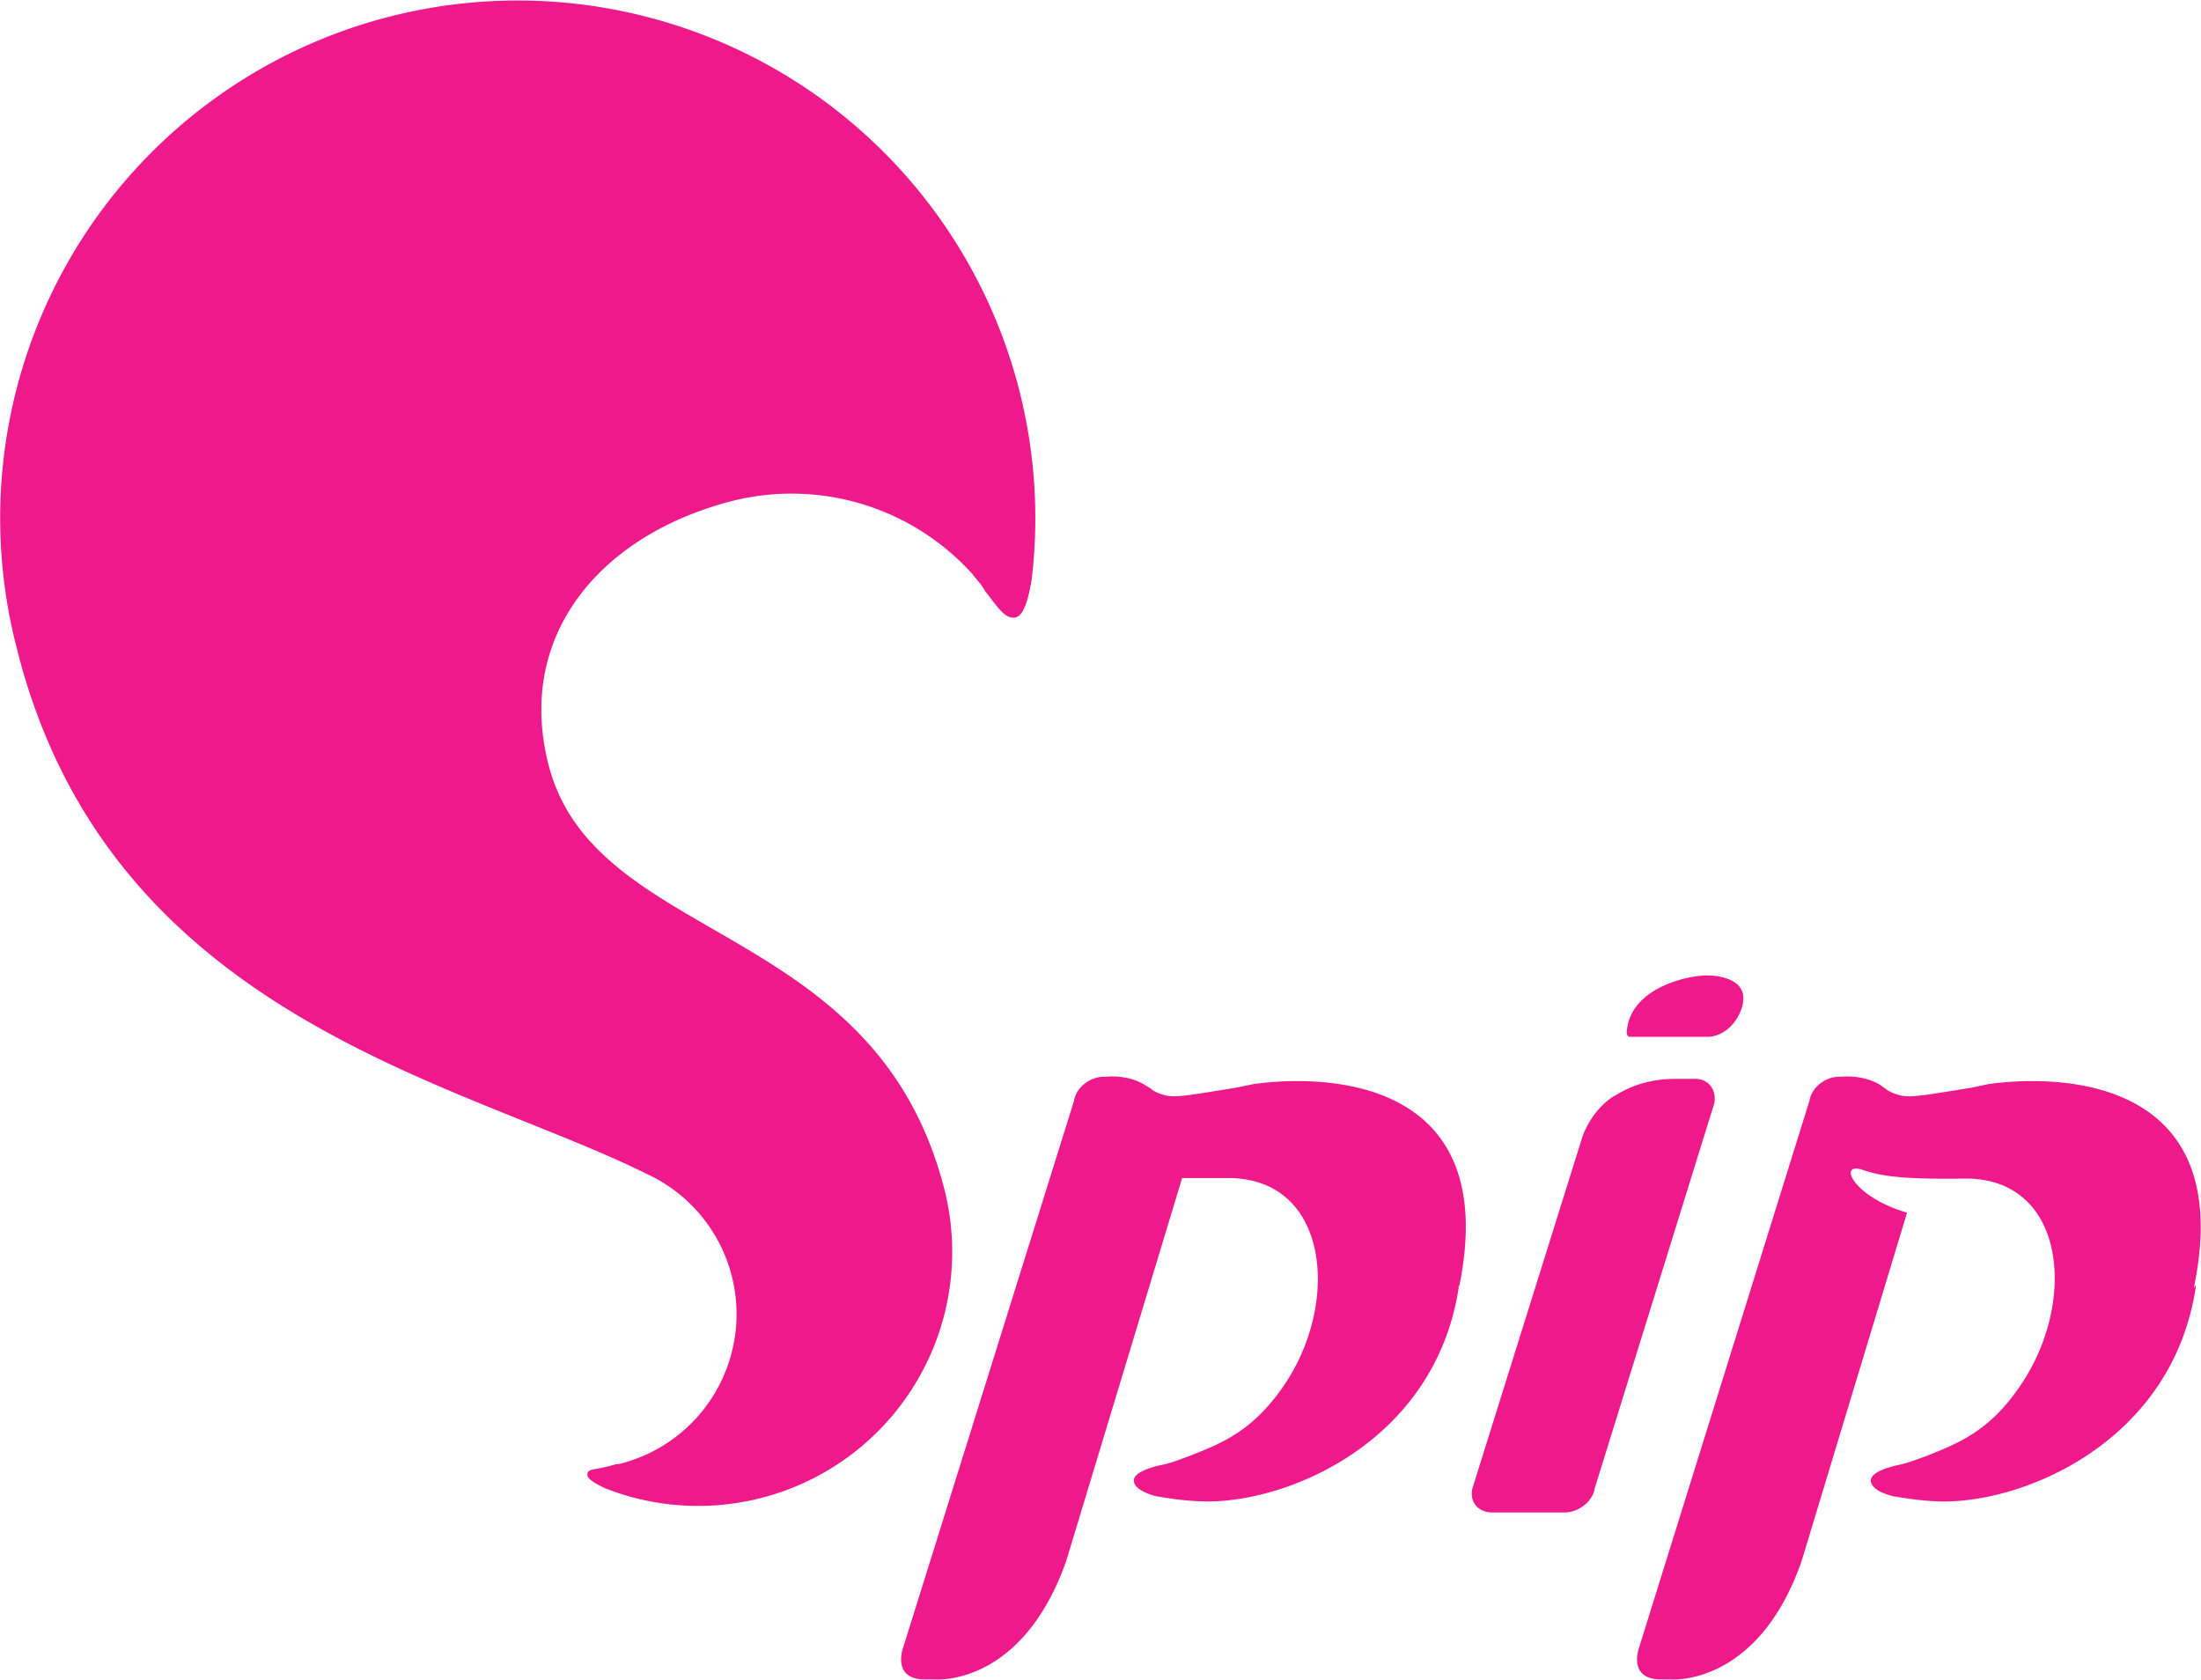 <svg xmlns="http://www.w3.org/2000/svg" xml:space="preserve" width="41.93" height="32"><g fill="#EE1A8C"><path d="M18 22.69c-1.3-5.2-6.7-4.66-7.56-8.16-.61-2.47 1.04-4.36 3.52-4.99a4.64 4.64 0 0 1 4.57 1.4l.02.03.1.12c.03.02.05.07.07.09l.06.1.02.02c.23.3.36.5.55.46.17-.04.25-.42.3-.69A9.86 9.86 0 1 0 .3 12.27c1.73 7.1 8.42 8.3 12.04 10.1a2.94 2.94 0 0 1-.56 5.52h-.04l-.15.04c-.31.08-.4.04-.4.17 0 .08.21.19.34.25A4.84 4.84 0 0 0 18 22.69zM32.29 20.55h-.36c-.53 0-.88.15-1.13.3l-.07.04c-.42.27-.58.75-.58.75l-2.1 6.71c-.06.25.1.46.38.46h1.38c.25 0 .53-.2.57-.46l2.28-7.34c.04-.27-.12-.46-.37-.46M31.03 19.75h1.53c.44-.04.67-.52.65-.75 0-.23-.23-.42-.72-.42-.48.02-1.46.3-1.5 1.09 0 .04.02.06.04.08M41.8 24.5c.82-4.03-2.64-4.03-3.92-3.85l-.33.07c-1.05.17-1.2.2-1.43.12a.63.63 0 0 1-.17-.08l-.14-.1c-.34-.2-.74-.15-.74-.15h-.06.02c-.25 0-.52.2-.56.46L31.22 31.4s-.21.59.42.59h.18s1.66.15 2.5-2.25l2.01-6.64c-.33-.1-.54-.21-.73-.34-.42-.3-.44-.58-.13-.48.3.1.65.19 1.93.17 1.93-.04 2.18 2.28 1.13 3.88-.6.92-1.2 1.15-1.82 1.4-.17.06-.34.13-.52.17 0 0-.55.1-.55.3 0 .14.19.24.42.3.3.05.63.1.98.1 1.6 0 4.35-1.18 4.79-4.08 0-.12-.05.1-.03-.04M27.8 24.5c.82-4.03-2.64-4.03-3.92-3.85l-.34.07c-1.05.17-1.2.2-1.42.12a.63.63 0 0 1-.17-.08c-.04-.04-.09-.06-.15-.1-.33-.2-.73-.15-.73-.15H21h.03c-.26 0-.53.2-.57.46L17.2 31.4s-.21.59.42.59h.19s1.65.15 2.5-2.25l2.21-7.3h.84c1.93-.03 2.18 2.3 1.14 3.89-.61.92-1.2 1.15-1.83 1.4-.17.06-.33.13-.52.17 0 0-.55.1-.55.3 0 .14.2.24.42.3.3.05.63.1.99.1 1.6 0 4.34-1.18 4.78-4.08.02-.12-.02.1 0-.04"/></g></svg>
